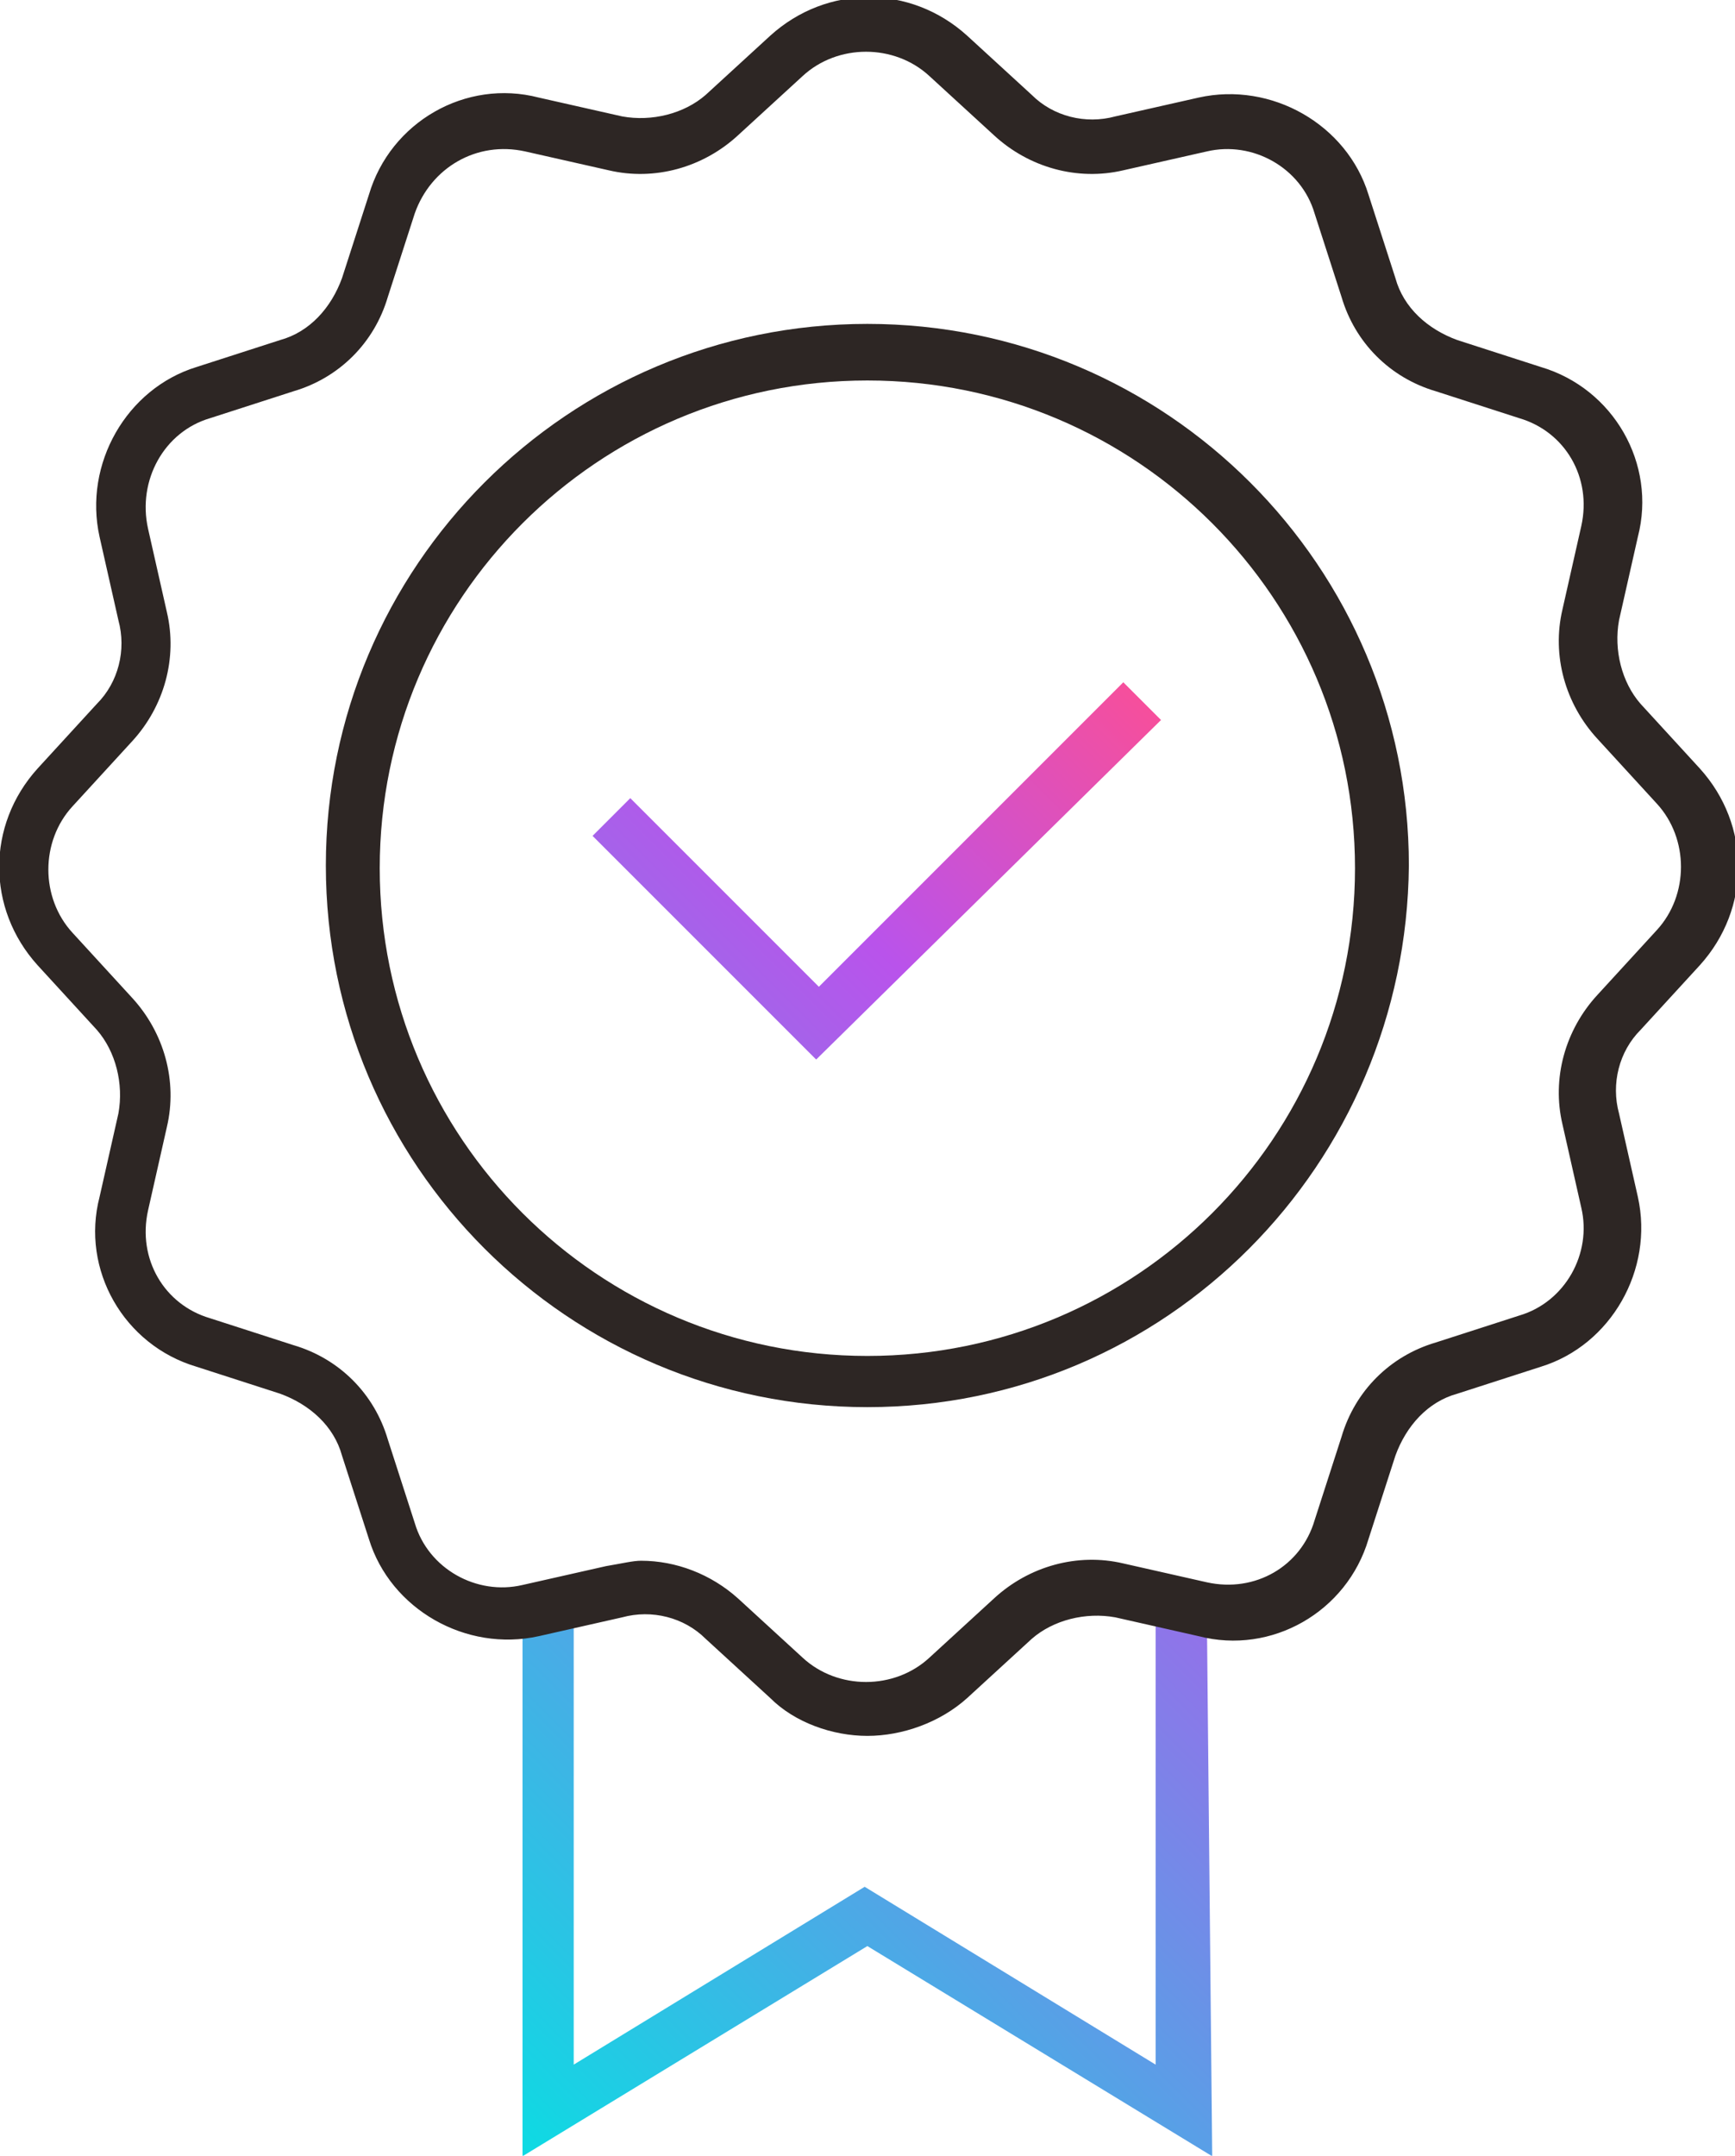 <?xml version="1.0" encoding="utf-8"?>
<!-- Generator: Adobe Illustrator 26.2.1, SVG Export Plug-In . SVG Version: 6.00 Build 0)  -->
<svg version="1.1" id="レイヤー_1" xmlns="http://www.w3.org/2000/svg" xmlns:xlink="http://www.w3.org/1999/xlink" x="0px"
	 y="0px" viewBox="0 0 64.4 80" style="enable-background:new 0 0 64.4 80;" xml:space="preserve">
<style type="text/css">
	.st0{fill:url(#SVGID_1_);}
	.st1{fill:#2D2624;}
</style>
<g id="ico_aws" transform="translate(-668.005 -258.98)">
	<g>
		<g>
			<linearGradient id="SVGID_1_" gradientUnits="userSpaceOnUse" x1="682.2" y1="333.8" x2="720.7" y2="295.3">
				<stop  offset="0" style="stop-color:#0DDBE3"/>
				<stop  offset="0.754" style="stop-color:#B953EB"/>
				<stop  offset="1" style="stop-color:#F64F9C"/>
			</linearGradient>
			<path class="st0" d="M712.8,318.8h-1.9v16.8l-10.8-6.6l-10.8,6.6v-16.8h-1.9V339l12.8-7.8L713,339L712.8,318.8z M711.1,285.7
				l-1.4-1.4l-11.3,11.3l-7-7L690,290l8.3,8.3L711.1,285.7z"/>
		</g>
	</g>
	<path id="パス_134471" class="st1" d="M700.2,323.4c-1.3,0-2.7-0.5-3.6-1.4l-2.4-2.2c-0.8-0.8-2-1.1-3.1-0.8l-3.1,0.7
		c-2.7,0.6-5.5-1-6.3-3.6l-1-3.1c-0.3-1.1-1.2-1.9-2.3-2.3l-3.1-1c-2.7-0.8-4.3-3.6-3.6-6.3l0.7-3.1c0.2-1.1-0.1-2.3-0.8-3.1
		l-2.2-2.4c-1.9-2.1-1.9-5.2,0-7.3l2.2-2.4c0.8-0.8,1.1-2,0.8-3.1l-0.7-3.1c-0.6-2.7,1-5.5,3.6-6.3l3.1-1c1.1-0.3,1.9-1.2,2.3-2.3
		l1-3.1c0.8-2.7,3.6-4.3,6.3-3.6l3.1,0.7c1.1,0.2,2.3-0.1,3.1-0.8l2.4-2.2c2.1-1.9,5.2-1.9,7.3,0l2.4,2.2c0.8,0.8,2,1.1,3.1,0.8
		l3.1-0.7c2.7-0.6,5.5,1,6.3,3.6l1,3.1c0.3,1.1,1.2,1.9,2.3,2.3l3.1,1c2.7,0.8,4.3,3.6,3.6,6.3l-0.7,3.1c-0.2,1.1,0.1,2.3,0.8,3.1
		l2.2,2.4c1.9,2.1,1.9,5.2,0,7.3l-2.2,2.4c-0.8,0.8-1.1,2-0.8,3.1l0.7,3.1c0.6,2.7-1,5.5-3.6,6.3l-3.1,1c-1.1,0.3-1.9,1.2-2.3,2.3
		l-1,3.1c-0.8,2.7-3.6,4.3-6.3,3.6l-3.1-0.7c-1.1-0.2-2.3,0.1-3.1,0.8l-2.4,2.2C702.9,322.9,701.5,323.4,700.2,323.4z M691.8,316.9
		c1.3,0,2.6,0.5,3.6,1.4l2.4,2.2c1.3,1.2,3.4,1.2,4.7,0l2.4-2.2c1.3-1.2,3.1-1.7,4.8-1.3l3.1,0.7c1.8,0.4,3.5-0.6,4-2.3l1-3.1
		c0.5-1.7,1.8-3,3.5-3.5l3.1-1c1.7-0.5,2.7-2.3,2.3-4l-0.7-3.1c-0.4-1.7,0.1-3.5,1.3-4.8l2.2-2.4c1.2-1.3,1.2-3.4,0-4.7l-2.2-2.4
		c-1.2-1.3-1.7-3.1-1.3-4.8l0.7-3.1c0.4-1.8-0.6-3.5-2.3-4l-3.1-1c-1.7-0.5-3-1.8-3.5-3.5l-1-3.1c-0.5-1.7-2.3-2.7-4-2.3l-3.1,0.7
		c-1.7,0.4-3.5-0.1-4.8-1.3l-2.4-2.2c-1.3-1.2-3.4-1.2-4.7,0l-2.4,2.2c-1.3,1.2-3.1,1.7-4.8,1.3l-3.1-0.7c-1.8-0.4-3.5,0.6-4.1,2.3
		l-1,3.1c-0.5,1.7-1.8,3-3.5,3.5l-3.1,1c-1.7,0.5-2.7,2.3-2.3,4.1l0.7,3.1c0.4,1.7-0.1,3.5-1.3,4.8l-2.2,2.4c-1.2,1.3-1.2,3.4,0,4.7
		l2.2,2.4c1.2,1.3,1.7,3.1,1.3,4.8l-0.7,3.1c-0.4,1.8,0.6,3.5,2.3,4l3.1,1c1.7,0.5,3,1.8,3.5,3.5l1,3.1c0.5,1.7,2.3,2.7,4,2.3
		l3.1-0.7C691.1,317,691.5,316.9,691.8,316.9L691.8,316.9z"/>
	<path id="パス_134472" class="st1" d="M700.2,311.2c-11.1,0-20.1-9-20.1-20.1s9-20.1,20.1-20.1s20.1,9,20.1,20.1
		C720.2,302.2,711.3,311.2,700.2,311.2z M700.2,273.1c-10,0-18.1,8.1-18.1,18.1s8.1,18.1,18.1,18.1s18.1-8.1,18.1-18.1l0,0
		C718.3,281.2,710.2,273.1,700.2,273.1L700.2,273.1z"/>
</g>
</svg>
